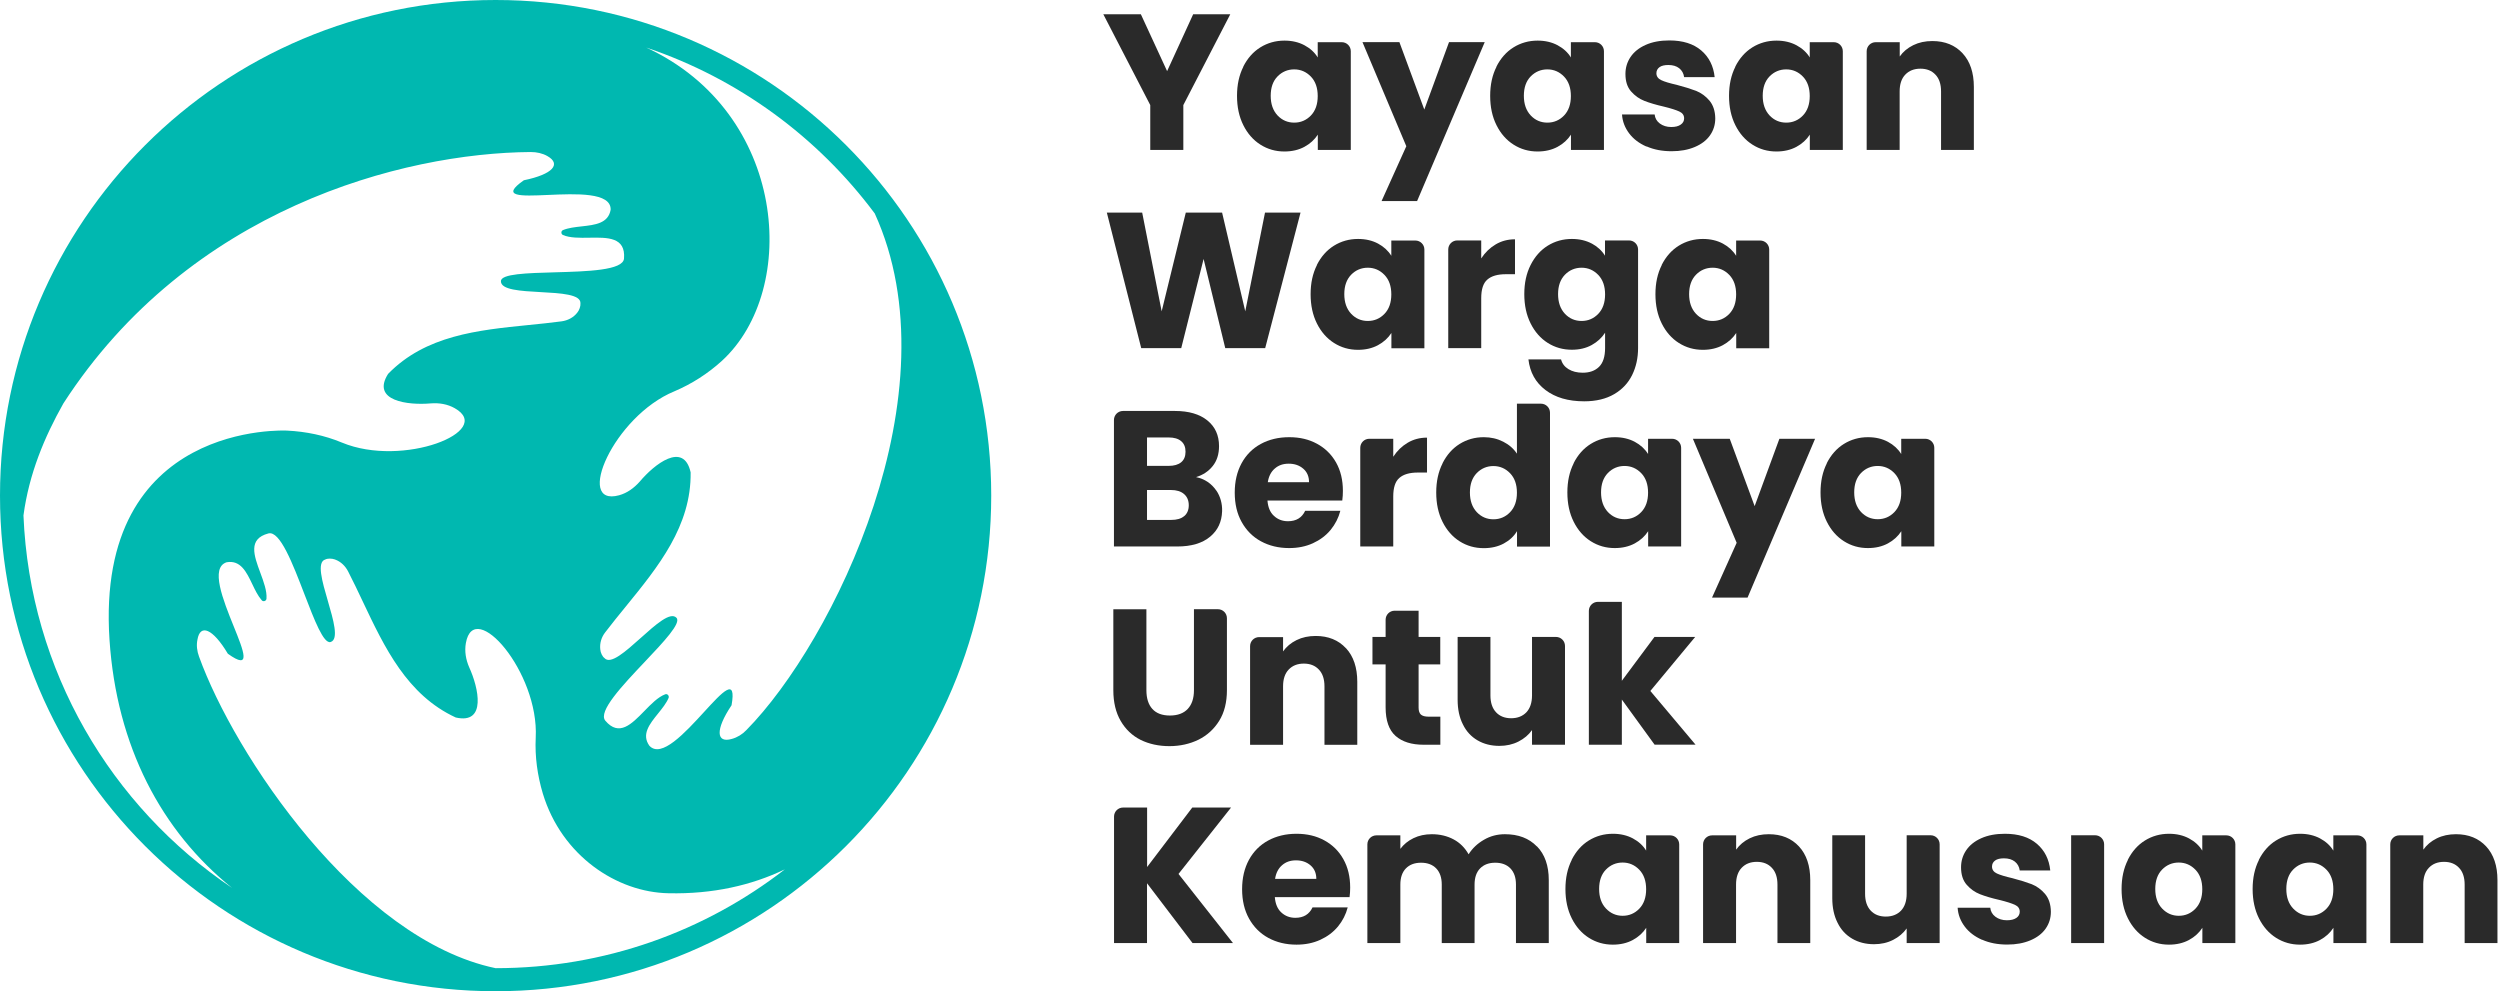 <svg width="285" height="113" viewBox="0 0 285 113" fill="none" xmlns="http://www.w3.org/2000/svg">
<path fill-rule="evenodd" clip-rule="evenodd" d="M113 56.5C113 87.704 87.704 113 56.5 113C25.296 113 0 87.704 0 56.5C0 25.296 25.296 0 56.5 0C87.704 0 113 25.296 113 56.5ZM89.472 99.106C80.36 106.169 68.921 110.372 56.5 110.372C40.733 107.087 26.7 85.985 22.692 74.856C22.456 74.225 22.377 73.555 22.508 72.924C22.81 71.098 24.242 71.624 25.977 74.527C28.692 76.475 27.805 74.28 26.642 71.401C25.436 68.414 23.932 64.69 25.845 64.095C27.435 63.83 28.092 65.202 28.756 66.585C29.079 67.261 29.404 67.939 29.84 68.431C30.011 68.641 30.366 68.51 30.379 68.247C30.447 67.374 30.058 66.323 29.673 65.284C28.952 63.335 28.245 61.427 30.602 60.81C31.913 60.47 33.369 64.26 34.704 67.736C35.845 70.707 36.898 73.448 37.697 73.187C38.648 72.881 38.014 70.702 37.377 68.515C36.729 66.29 36.079 64.058 37.093 63.779C37.343 63.648 37.816 63.648 38.184 63.779C38.197 63.779 38.21 63.792 38.21 63.792C38.867 64.029 39.379 64.541 39.694 65.159C40.264 66.265 40.806 67.41 41.352 68.563C43.841 73.818 46.404 79.229 51.954 81.794C55.501 82.608 54.555 78.404 53.491 76.078C53.11 75.211 52.939 74.238 53.11 73.305C54.03 68.102 61.467 76.603 61.072 84.106C60.967 86.261 61.27 88.416 61.887 90.479C64.042 97.574 70.336 101.726 76.222 101.831C81.272 101.938 85.668 100.931 89.472 99.106ZM26.457 101.224C18.406 94.751 13.287 85.077 12.483 72.924C10.827 47.88 32.731 49.089 32.731 49.089C34.872 49.194 37.001 49.628 38.985 50.456C45.949 53.346 56.434 49.142 51.849 46.54C51.021 46.067 50.062 45.91 49.089 45.988C46.54 46.212 42.283 45.726 44.241 42.625C48.512 38.234 54.475 37.634 60.269 37.051C61.532 36.924 62.788 36.798 64.016 36.633C64.712 36.541 65.382 36.199 65.803 35.648C66.052 35.358 66.197 34.886 66.171 34.596C66.25 33.551 63.937 33.425 61.628 33.3C59.352 33.176 57.078 33.052 57.104 32.047C57.129 31.214 60.054 31.133 63.227 31.045C66.957 30.941 71.031 30.828 71.138 29.472C71.335 27.029 69.281 27.064 67.19 27.099C66.086 27.118 64.972 27.136 64.174 26.791C63.937 26.673 63.937 26.332 64.187 26.227C64.803 25.975 65.56 25.891 66.312 25.807C67.836 25.638 69.341 25.471 69.613 23.914C69.687 21.907 65.676 22.083 62.457 22.225C59.353 22.361 56.985 22.466 59.719 20.55C63.044 19.867 64.003 18.698 62.4 17.791C61.848 17.476 61.178 17.331 60.508 17.331C45.896 17.436 21.588 23.783 7.227 45.988C5.074 49.806 3.309 54.011 2.675 58.761C3.405 76.453 12.668 91.943 26.457 101.224ZM73.668 5.421C84.174 8.951 93.234 15.632 99.724 24.34C108.998 44.68 94.995 73.179 85.092 83.226C84.632 83.712 84.054 84.067 83.423 84.238C81.662 84.75 81.504 83.226 83.397 80.401C83.977 77.111 82.373 78.863 80.273 81.156C78.096 83.533 75.386 86.491 74.028 85.013C73.103 83.717 74.057 82.534 75.02 81.341C75.492 80.754 75.967 80.166 76.222 79.56C76.314 79.31 76.065 79.047 75.828 79.153C75.008 79.464 74.224 80.269 73.448 81.065C71.997 82.553 70.575 84.01 69.009 82.162C68.135 81.125 70.94 78.16 73.504 75.45C75.683 73.146 77.689 71.026 77.116 70.428C76.425 69.698 74.737 71.21 73.044 72.726C71.321 74.268 69.593 75.815 68.904 75.014C68.68 74.856 68.457 74.409 68.431 74.028C68.352 73.332 68.562 72.635 68.996 72.084C69.747 71.097 70.544 70.12 71.346 69.136C75.031 64.613 78.818 59.965 78.732 53.846C77.931 50.272 74.58 52.939 72.924 54.91C72.281 55.633 71.492 56.211 70.573 56.461C65.474 57.853 69.929 47.473 76.879 44.609C78.864 43.768 80.703 42.585 82.293 41.14C91.183 32.993 89.736 12.834 73.668 5.421Z" fill="#00B8B0"/>
<path d="M140.25 1.63L134.9 11.98V17.09H131.13V11.98L125.78 1.63H130.06L133.05 8.11L136.02 1.63H140.25Z" fill="#2A2A2A"/>
<path d="M141.73 7.6C142.21 6.65 142.86 5.91 143.68 5.4C144.5 4.89 145.42 4.63 146.43 4.63C147.3 4.63 148.05 4.81 148.71 5.16C149.36 5.51 149.87 5.97 150.22 6.55V4.81H152.96C153.53 4.81 153.99 5.27 153.99 5.84V17.09H150.23V15.35C149.86 15.92 149.35 16.39 148.7 16.74C148.05 17.09 147.29 17.27 146.42 17.27C145.42 17.27 144.51 17.01 143.69 16.49C142.87 15.97 142.22 15.23 141.74 14.27C141.26 13.31 141.02 12.2 141.02 10.93C141.02 9.66 141.26 8.56 141.74 7.61M149.44 8.73C148.92 8.19 148.28 7.91 147.54 7.91C146.8 7.91 146.16 8.18 145.64 8.71C145.12 9.24 144.86 9.98 144.86 10.92C144.86 11.86 145.12 12.6 145.64 13.16C146.16 13.71 146.8 13.98 147.54 13.98C148.28 13.98 148.92 13.71 149.44 13.17C149.96 12.63 150.22 11.89 150.22 10.95C150.22 10.01 149.96 9.27 149.44 8.73Z" fill="#2A2A2A"/>
<path d="M169.26 4.8L161.55 22.92H157.5L160.32 16.67L155.32 4.8H159.53L162.37 12.49L165.19 4.8H169.26Z" fill="#2A2A2A"/>
<path d="M170.59 7.6C171.07 6.65 171.72 5.91 172.54 5.4C173.36 4.89 174.28 4.63 175.29 4.63C176.16 4.63 176.91 4.81 177.57 5.16C178.22 5.51 178.73 5.97 179.08 6.55V4.81H181.82C182.39 4.81 182.85 5.27 182.85 5.84V17.09H179.09V15.35C178.72 15.92 178.21 16.39 177.56 16.74C176.91 17.09 176.15 17.27 175.28 17.27C174.28 17.27 173.37 17.01 172.55 16.49C171.73 15.97 171.08 15.23 170.6 14.27C170.12 13.31 169.88 12.2 169.88 10.93C169.88 9.66 170.12 8.56 170.6 7.61M178.3 8.73C177.78 8.19 177.14 7.91 176.4 7.91C175.66 7.91 175.02 8.18 174.5 8.71C173.98 9.24 173.72 9.98 173.72 10.92C173.72 11.86 173.98 12.6 174.5 13.16C175.02 13.71 175.66 13.98 176.4 13.98C177.14 13.98 177.78 13.71 178.3 13.17C178.82 12.63 179.08 11.89 179.08 10.95C179.08 10.01 178.82 9.27 178.3 8.73Z" fill="#2A2A2A"/>
<path d="M187.7 16.71C186.86 16.34 186.2 15.84 185.72 15.2C185.24 14.56 184.96 13.85 184.91 13.05H188.63C188.67 13.47 188.87 13.82 189.22 14.08C189.57 14.34 190.01 14.48 190.52 14.48C190.99 14.48 191.35 14.39 191.61 14.2C191.87 14.02 191.99 13.78 191.99 13.49C191.99 13.14 191.81 12.88 191.44 12.71C191.07 12.54 190.48 12.35 189.66 12.15C188.78 11.95 188.05 11.73 187.46 11.5C186.87 11.27 186.37 10.91 185.94 10.42C185.51 9.93 185.3 9.27 185.3 8.43C185.3 7.73 185.49 7.08 185.88 6.5C186.27 5.92 186.84 5.46 187.6 5.12C188.36 4.78 189.26 4.61 190.3 4.61C191.84 4.61 193.05 4.99 193.94 5.75C194.83 6.51 195.34 7.53 195.47 8.79H191.99C191.93 8.36 191.74 8.03 191.43 7.78C191.11 7.53 190.7 7.41 190.19 7.41C189.75 7.41 189.41 7.49 189.18 7.66C188.95 7.83 188.83 8.06 188.83 8.35C188.83 8.7 189.02 8.97 189.39 9.14C189.76 9.32 190.35 9.49 191.14 9.67C192.05 9.91 192.79 10.14 193.36 10.36C193.93 10.59 194.44 10.96 194.87 11.46C195.3 11.97 195.53 12.65 195.54 13.5C195.54 14.22 195.34 14.86 194.94 15.43C194.54 16 193.96 16.44 193.2 16.76C192.44 17.08 191.57 17.24 190.57 17.24C189.5 17.24 188.54 17.06 187.71 16.69" fill="#2A2A2A"/>
<path d="M197.82 7.6C198.3 6.65 198.95 5.91 199.77 5.4C200.59 4.89 201.51 4.63 202.52 4.63C203.39 4.63 204.14 4.81 204.8 5.16C205.45 5.51 205.96 5.97 206.31 6.55V4.81H209.05C209.62 4.81 210.08 5.27 210.08 5.84V17.09H206.32V15.35C205.95 15.92 205.44 16.39 204.79 16.74C204.14 17.09 203.38 17.27 202.51 17.27C201.51 17.27 200.6 17.01 199.78 16.49C198.96 15.97 198.31 15.23 197.83 14.27C197.35 13.31 197.11 12.2 197.11 10.93C197.11 9.66 197.35 8.56 197.83 7.61M205.53 8.73C205.01 8.19 204.37 7.91 203.63 7.91C202.89 7.91 202.25 8.18 201.73 8.71C201.21 9.24 200.95 9.98 200.95 10.92C200.95 11.86 201.21 12.6 201.73 13.16C202.25 13.71 202.89 13.98 203.63 13.98C204.37 13.98 205.01 13.71 205.53 13.17C206.05 12.63 206.31 11.89 206.31 10.95C206.31 10.01 206.05 9.27 205.53 8.73Z" fill="#2A2A2A"/>
<path d="M223.73 6.07C224.59 7 225.02 8.28 225.02 9.91V17.09H221.28V10.42C221.28 9.6 221.07 8.96 220.64 8.51C220.21 8.05 219.64 7.83 218.92 7.83C218.2 7.83 217.63 8.06 217.2 8.51C216.77 8.96 216.56 9.6 216.56 10.42V17.09H212.8V5.84C212.8 5.27 213.26 4.81 213.83 4.81H216.57V6.44C216.95 5.9 217.46 5.47 218.11 5.15C218.76 4.83 219.48 4.68 220.29 4.68C221.73 4.68 222.88 5.15 223.74 6.08" fill="#2A2A2A"/>
<path d="M148.26 24.24L144.23 39.69H139.68L137.21 29.52L134.66 39.69H130.1L126.18 24.24H130.21L132.43 35.49L135.18 24.24H139.32L141.96 35.49L144.21 24.24H148.26Z" fill="#2A2A2A"/>
<path d="M150.12 30.21C150.6 29.26 151.25 28.52 152.07 28.01C152.89 27.5 153.81 27.24 154.82 27.24C155.69 27.24 156.44 27.42 157.1 27.77C157.75 28.12 158.26 28.59 158.61 29.16V27.42H161.35C161.92 27.42 162.38 27.88 162.38 28.45V39.7H158.62V37.96C158.25 38.53 157.74 39 157.09 39.35C156.44 39.7 155.68 39.88 154.81 39.88C153.81 39.88 152.9 39.62 152.08 39.1C151.26 38.58 150.61 37.84 150.13 36.88C149.65 35.92 149.41 34.81 149.41 33.54C149.41 32.27 149.65 31.17 150.13 30.22M157.83 31.34C157.31 30.8 156.67 30.52 155.93 30.52C155.19 30.52 154.55 30.79 154.03 31.32C153.51 31.86 153.25 32.59 153.25 33.53C153.25 34.47 153.51 35.21 154.03 35.77C154.55 36.32 155.19 36.59 155.93 36.59C156.67 36.59 157.31 36.32 157.83 35.78C158.35 35.24 158.61 34.5 158.61 33.56C158.61 32.62 158.35 31.88 157.83 31.34Z" fill="#2A2A2A"/>
<path d="M170.51 27.86C171.17 27.47 171.9 27.28 172.71 27.28V31.26H171.67C170.73 31.26 170.03 31.46 169.56 31.87C169.09 32.27 168.86 32.98 168.86 33.99V39.69H165.1V28.44C165.1 27.87 165.56 27.41 166.13 27.41H168.86V29.46C169.3 28.78 169.85 28.25 170.51 27.86Z" fill="#2A2A2A"/>
<path d="M181.46 27.76C182.11 28.11 182.62 28.58 182.97 29.15V27.41H185.71C186.28 27.41 186.74 27.87 186.74 28.44V39.67C186.74 40.8 186.52 41.82 186.07 42.74C185.62 43.66 184.94 44.39 184.02 44.93C183.1 45.47 181.96 45.75 180.6 45.75C178.78 45.75 177.31 45.32 176.18 44.46C175.05 43.6 174.41 42.44 174.24 40.97H177.96C178.08 41.44 178.36 41.81 178.8 42.08C179.24 42.35 179.78 42.49 180.43 42.49C181.21 42.49 181.83 42.27 182.29 41.82C182.75 41.37 182.98 40.66 182.98 39.67V37.93C182.61 38.5 182.11 38.97 181.46 39.33C180.81 39.69 180.06 39.87 179.19 39.87C178.18 39.87 177.26 39.61 176.44 39.09C175.62 38.57 174.97 37.83 174.49 36.87C174.01 35.91 173.77 34.8 173.77 33.53C173.77 32.26 174.01 31.16 174.49 30.21C174.97 29.26 175.62 28.52 176.44 28.01C177.26 27.5 178.18 27.24 179.19 27.24C180.06 27.24 180.81 27.42 181.47 27.77M182.2 31.34C181.68 30.8 181.04 30.52 180.3 30.52C179.56 30.52 178.92 30.79 178.4 31.32C177.88 31.86 177.62 32.59 177.62 33.53C177.62 34.47 177.88 35.21 178.4 35.77C178.92 36.32 179.56 36.59 180.3 36.59C181.04 36.59 181.68 36.32 182.2 35.78C182.72 35.24 182.98 34.5 182.98 33.56C182.98 32.62 182.72 31.88 182.2 31.34Z" fill="#2A2A2A"/>
<path d="M189.43 30.21C189.91 29.26 190.56 28.52 191.38 28.01C192.2 27.5 193.12 27.24 194.13 27.24C195 27.24 195.75 27.42 196.41 27.77C197.06 28.12 197.57 28.59 197.92 29.16V27.42H200.66C201.23 27.42 201.69 27.88 201.69 28.45V39.7H197.93V37.96C197.56 38.53 197.05 39 196.4 39.35C195.75 39.7 194.99 39.88 194.12 39.88C193.12 39.88 192.21 39.62 191.39 39.1C190.57 38.58 189.92 37.84 189.44 36.88C188.96 35.92 188.72 34.81 188.72 33.54C188.72 32.27 188.96 31.17 189.44 30.22M197.14 31.34C196.62 30.8 195.98 30.52 195.24 30.52C194.5 30.52 193.86 30.79 193.34 31.32C192.82 31.86 192.56 32.59 192.56 33.53C192.56 34.47 192.82 35.21 193.34 35.77C193.86 36.32 194.5 36.59 195.24 36.59C195.98 36.59 196.62 36.32 197.14 35.78C197.66 35.24 197.92 34.5 197.92 33.56C197.92 32.62 197.66 31.88 197.14 31.34Z" fill="#2A2A2A"/>
<path d="M138.67 55.93C139.13 56.61 139.35 57.45 139.32 58.28C139.28 59.49 138.83 60.45 137.97 61.17C137.07 61.93 135.81 62.3 134.19 62.3H126.99V47.88C126.99 47.31 127.45 46.85 128.02 46.85H133.95C135.52 46.85 136.75 47.21 137.64 47.93C138.53 48.65 138.97 49.63 138.97 50.86C138.97 51.77 138.73 52.53 138.25 53.13C137.77 53.73 137.14 54.15 136.35 54.39C137.34 54.6 138.11 55.12 138.67 55.94M130.76 53.11H133.23C133.85 53.11 134.32 52.97 134.65 52.7C134.98 52.43 135.15 52.03 135.15 51.5C135.15 50.97 134.99 50.57 134.65 50.29C134.32 50.01 133.85 49.87 133.23 49.87H130.76V53.11ZM135 58.84C135.34 58.55 135.52 58.14 135.52 57.6C135.52 57.06 135.34 56.63 134.98 56.32C134.62 56.01 134.12 55.86 133.49 55.86H130.76V59.27H133.53C134.16 59.27 134.65 59.13 134.99 58.84" fill="#2A2A2A"/>
<path d="M153.01 57.06H144.49C144.55 57.82 144.79 58.41 145.23 58.81C145.66 59.21 146.19 59.42 146.83 59.42C147.77 59.42 148.42 59.02 148.79 58.23H152.8C152.59 59.04 152.22 59.76 151.69 60.41C151.15 61.06 150.48 61.56 149.67 61.93C148.86 62.3 147.96 62.48 146.96 62.48C145.76 62.48 144.69 62.22 143.75 61.71C142.81 61.2 142.08 60.46 141.55 59.51C141.02 58.56 140.76 57.44 140.76 56.16C140.76 54.88 141.02 53.77 141.54 52.81C142.06 51.86 142.79 51.12 143.73 50.61C144.67 50.1 145.75 49.84 146.97 49.84C148.19 49.84 149.22 50.09 150.14 50.59C151.06 51.09 151.79 51.8 152.31 52.72C152.83 53.64 153.09 54.72 153.09 55.96C153.09 56.31 153.07 56.68 153.02 57.06M149.23 54.97C149.23 54.32 149.01 53.81 148.57 53.43C148.13 53.05 147.58 52.86 146.92 52.86C146.26 52.86 145.76 53.04 145.33 53.41C144.9 53.78 144.63 54.3 144.53 54.97H149.24H149.23Z" fill="#2A2A2A"/>
<path d="M160.48 50.47C161.14 50.08 161.87 49.89 162.68 49.89V53.87H161.64C160.7 53.87 160 54.07 159.53 54.48C159.06 54.88 158.83 55.59 158.83 56.6V62.3H155.07V51.05C155.07 50.48 155.53 50.02 156.1 50.02H158.83V52.07C159.27 51.39 159.82 50.86 160.48 50.47Z" fill="#2A2A2A"/>
<path d="M164.45 52.81C164.93 51.86 165.58 51.12 166.4 50.61C167.22 50.1 168.14 49.84 169.15 49.84C169.96 49.84 170.69 50.01 171.36 50.35C172.03 50.69 172.55 51.14 172.93 51.72V46.02H175.67C176.24 46.02 176.7 46.48 176.7 47.05V62.31H172.94V60.55C172.59 61.14 172.08 61.61 171.43 61.96C170.78 62.31 170.02 62.49 169.15 62.49C168.14 62.49 167.22 62.23 166.4 61.71C165.58 61.19 164.93 60.45 164.45 59.49C163.97 58.53 163.73 57.42 163.73 56.15C163.73 54.88 163.97 53.78 164.45 52.83M172.15 53.95C171.63 53.41 170.99 53.13 170.25 53.13C169.51 53.13 168.87 53.4 168.35 53.93C167.83 54.47 167.57 55.2 167.57 56.14C167.57 57.08 167.83 57.82 168.35 58.38C168.87 58.93 169.51 59.2 170.25 59.2C170.99 59.2 171.63 58.93 172.15 58.39C172.67 57.85 172.93 57.11 172.93 56.17C172.93 55.23 172.67 54.49 172.15 53.95Z" fill="#2A2A2A"/>
<path d="M179.39 52.81C179.87 51.86 180.52 51.12 181.34 50.61C182.16 50.1 183.08 49.84 184.09 49.84C184.96 49.84 185.71 50.02 186.37 50.37C187.02 50.72 187.53 51.19 187.88 51.76V50.02H190.62C191.19 50.02 191.65 50.48 191.65 51.05V62.3H187.89V60.56C187.52 61.13 187.01 61.6 186.36 61.95C185.71 62.3 184.95 62.48 184.08 62.48C183.08 62.48 182.17 62.22 181.35 61.7C180.53 61.18 179.88 60.44 179.4 59.48C178.92 58.52 178.68 57.41 178.68 56.14C178.68 54.87 178.92 53.77 179.4 52.82M187.1 53.94C186.58 53.4 185.94 53.12 185.2 53.12C184.46 53.12 183.82 53.39 183.3 53.92C182.78 54.46 182.52 55.19 182.52 56.13C182.52 57.07 182.78 57.81 183.3 58.37C183.82 58.92 184.46 59.19 185.2 59.19C185.94 59.19 186.58 58.92 187.1 58.38C187.62 57.84 187.88 57.1 187.88 56.16C187.88 55.22 187.62 54.48 187.1 53.94Z" fill="#2A2A2A"/>
<path d="M206.92 50.02L199.22 68.13H195.17L197.98 61.88L192.99 50.02H197.19L200.03 57.7L202.85 50.02H206.92Z" fill="#2A2A2A"/>
<path d="M208.25 52.81C208.73 51.86 209.38 51.12 210.2 50.61C211.02 50.1 211.94 49.84 212.95 49.84C213.82 49.84 214.57 50.02 215.23 50.37C215.88 50.72 216.39 51.19 216.74 51.76V50.02H219.48C220.05 50.02 220.51 50.48 220.51 51.05V62.3H216.75V60.56C216.38 61.13 215.87 61.6 215.22 61.95C214.57 62.3 213.81 62.48 212.94 62.48C211.94 62.48 211.03 62.22 210.21 61.7C209.39 61.18 208.74 60.44 208.26 59.48C207.78 58.52 207.54 57.41 207.54 56.14C207.54 54.87 207.78 53.77 208.26 52.82M215.96 53.94C215.44 53.4 214.8 53.12 214.06 53.12C213.32 53.12 212.68 53.39 212.16 53.92C211.64 54.46 211.38 55.19 211.38 56.13C211.38 57.07 211.64 57.81 212.16 58.37C212.68 58.92 213.32 59.19 214.06 59.19C214.8 59.19 215.44 58.92 215.96 58.38C216.48 57.84 216.74 57.1 216.74 56.16C216.74 55.22 216.48 54.48 215.96 53.94Z" fill="#2A2A2A"/>
<path d="M130.69 69.45V78.69C130.69 79.61 130.92 80.33 131.37 80.82C131.82 81.32 132.49 81.57 133.37 81.57C134.25 81.57 134.93 81.32 135.4 80.82C135.87 80.32 136.11 79.61 136.11 78.69V69.45H138.84C139.41 69.45 139.87 69.91 139.87 70.48V78.67C139.87 80.05 139.58 81.22 138.99 82.17C138.4 83.12 137.61 83.84 136.62 84.33C135.63 84.81 134.52 85.06 133.31 85.06C132.1 85.06 131 84.82 130.04 84.35C129.08 83.87 128.32 83.15 127.76 82.19C127.2 81.23 126.92 80.06 126.92 78.68V69.46H130.68L130.69 69.45Z" fill="#2A2A2A"/>
<path d="M153.44 73.89C154.3 74.82 154.73 76.1 154.73 77.73V84.91H150.99V78.24C150.99 77.42 150.78 76.78 150.35 76.33C149.92 75.87 149.35 75.65 148.63 75.65C147.91 75.65 147.34 75.88 146.91 76.33C146.48 76.78 146.27 77.42 146.27 78.24V84.91H142.51V73.66C142.51 73.09 142.97 72.63 143.54 72.63H146.27V74.26C146.65 73.72 147.16 73.29 147.81 72.97C148.46 72.65 149.18 72.5 149.99 72.5C151.43 72.5 152.58 72.97 153.44 73.9" fill="#2A2A2A"/>
<path d="M164.2 81.71V84.9H162.29C160.93 84.9 159.86 84.57 159.1 83.9C158.34 83.23 157.96 82.14 157.96 80.63V75.74H156.46V72.61H157.96V70.65C157.96 70.08 158.42 69.62 158.99 69.62H161.72V72.61H164.19V75.74H161.72V80.67C161.72 81.04 161.81 81.3 161.98 81.46C162.16 81.62 162.45 81.7 162.86 81.7H164.2V81.71Z" fill="#2A2A2A"/>
<path d="M178.41 73.65V84.9H174.65V83.23C174.27 83.77 173.75 84.21 173.1 84.54C172.45 84.87 171.72 85.03 170.93 85.03C169.99 85.03 169.16 84.82 168.44 84.4C167.72 83.98 167.16 83.38 166.77 82.58C166.37 81.79 166.17 80.86 166.17 79.79V72.61H169.91V79.28C169.91 80.1 170.12 80.74 170.55 81.2C170.97 81.65 171.55 81.88 172.27 81.88C172.99 81.88 173.58 81.65 174.01 81.2C174.43 80.75 174.65 80.11 174.65 79.28V72.61H177.38C177.95 72.61 178.41 73.07 178.41 73.64" fill="#2A2A2A"/>
<path d="M188.63 84.9L184.89 79.75V84.9H181.13V69.64C181.13 69.07 181.59 68.61 182.16 68.61H184.89V77.61L188.61 72.61H193.25L188.14 78.77L193.29 84.89H188.62L188.63 84.9Z" fill="#2A2A2A"/>
<path d="M135.95 107.51L130.76 100.69V107.51H127V93.09C127 92.52 127.46 92.06 128.03 92.06H130.77V98.84L135.92 92.06H140.34L134.35 99.63L140.56 107.51H135.96H135.95Z" fill="#2A2A2A"/>
<path d="M153.85 102.27H145.33C145.39 103.03 145.63 103.62 146.07 104.02C146.5 104.42 147.03 104.63 147.67 104.63C148.61 104.63 149.26 104.23 149.63 103.44H153.64C153.43 104.25 153.06 104.97 152.53 105.62C151.99 106.27 151.32 106.77 150.51 107.14C149.7 107.51 148.8 107.69 147.8 107.69C146.6 107.69 145.53 107.43 144.59 106.92C143.65 106.41 142.92 105.67 142.39 104.72C141.86 103.77 141.6 102.65 141.6 101.37C141.6 100.09 141.86 98.98 142.38 98.02C142.9 97.07 143.63 96.33 144.57 95.82C145.51 95.31 146.59 95.05 147.8 95.05C149.01 95.05 150.05 95.3 150.97 95.8C151.89 96.3 152.62 97.01 153.14 97.94C153.66 98.86 153.92 99.94 153.92 101.18C153.92 101.53 153.9 101.9 153.85 102.28M150.06 100.19C150.06 99.54 149.84 99.03 149.4 98.65C148.96 98.27 148.41 98.08 147.75 98.08C147.09 98.08 146.59 98.26 146.16 98.63C145.73 99 145.46 99.52 145.36 100.19H150.07H150.06Z" fill="#2A2A2A"/>
<path d="M175.21 96.48C176.11 97.4 176.56 98.69 176.56 100.33V107.51H172.82V100.84C172.82 100.05 172.61 99.44 172.19 99C171.77 98.57 171.2 98.35 170.46 98.35C169.72 98.35 169.15 98.57 168.73 99C168.31 99.43 168.1 100.05 168.1 100.84V107.51H164.36V100.84C164.36 100.05 164.15 99.44 163.73 99C163.31 98.57 162.74 98.35 162 98.35C161.26 98.35 160.69 98.57 160.27 99C159.85 99.43 159.64 100.05 159.64 100.84V107.51H155.88V96.26C155.88 95.69 156.34 95.23 156.91 95.23H159.64V96.77C160.02 96.26 160.52 95.85 161.14 95.55C161.76 95.25 162.45 95.1 163.23 95.1C164.15 95.1 164.98 95.3 165.71 95.69C166.44 96.08 167 96.65 167.42 97.39C167.85 96.71 168.43 96.16 169.16 95.74C169.89 95.31 170.69 95.1 171.56 95.1C173.09 95.1 174.3 95.56 175.2 96.49" fill="#2A2A2A"/>
<path d="M179.17 98.02C179.65 97.07 180.3 96.33 181.12 95.82C181.94 95.31 182.86 95.05 183.87 95.05C184.74 95.05 185.49 95.23 186.15 95.58C186.8 95.93 187.31 96.39 187.66 96.97V95.23H190.4C190.97 95.23 191.43 95.69 191.43 96.26V107.51H187.67V105.77C187.3 106.34 186.79 106.81 186.14 107.16C185.49 107.51 184.73 107.69 183.86 107.69C182.86 107.69 181.95 107.43 181.13 106.91C180.31 106.39 179.66 105.65 179.18 104.69C178.7 103.73 178.46 102.62 178.46 101.35C178.46 100.08 178.7 98.98 179.18 98.03M186.88 99.15C186.36 98.61 185.72 98.33 184.98 98.33C184.24 98.33 183.6 98.6 183.08 99.13C182.56 99.66 182.3 100.4 182.3 101.34C182.3 102.28 182.56 103.02 183.08 103.57C183.6 104.12 184.24 104.4 184.98 104.4C185.72 104.4 186.36 104.13 186.88 103.59C187.4 103.05 187.66 102.31 187.66 101.37C187.66 100.43 187.4 99.69 186.88 99.15Z" fill="#2A2A2A"/>
<path d="M205.08 96.49C205.94 97.42 206.37 98.7 206.37 100.33V107.51H202.63V100.84C202.63 100.02 202.42 99.38 201.99 98.93C201.56 98.47 200.99 98.25 200.27 98.25C199.55 98.25 198.98 98.48 198.55 98.93C198.12 99.38 197.91 100.02 197.91 100.84V107.51H194.15V96.26C194.15 95.69 194.61 95.23 195.18 95.23H197.92V96.86C198.3 96.32 198.81 95.89 199.46 95.57C200.11 95.25 200.83 95.1 201.64 95.1C203.08 95.1 204.23 95.57 205.09 96.5" fill="#2A2A2A"/>
<path d="M221.12 96.26V107.51H217.36V105.84C216.98 106.38 216.46 106.82 215.81 107.15C215.16 107.48 214.43 107.64 213.64 107.64C212.7 107.64 211.87 107.43 211.15 107.01C210.43 106.59 209.87 105.99 209.48 105.19C209.08 104.4 208.88 103.47 208.88 102.4V95.22H212.62V101.89C212.62 102.71 212.83 103.35 213.26 103.81C213.68 104.26 214.26 104.49 214.98 104.49C215.7 104.49 216.29 104.26 216.72 103.81C217.14 103.36 217.36 102.72 217.36 101.89V95.22H220.09C220.66 95.22 221.12 95.68 221.12 96.25" fill="#2A2A2A"/>
<path d="M225.96 107.14C225.12 106.77 224.46 106.27 223.98 105.63C223.5 104.99 223.22 104.28 223.17 103.48H226.89C226.93 103.9 227.13 104.25 227.48 104.51C227.83 104.77 228.27 104.91 228.78 104.91C229.25 104.91 229.61 104.82 229.87 104.64C230.13 104.46 230.25 104.22 230.25 103.93C230.25 103.58 230.07 103.32 229.7 103.15C229.33 102.98 228.74 102.79 227.92 102.59C227.04 102.39 226.31 102.17 225.72 101.94C225.13 101.71 224.63 101.35 224.2 100.86C223.77 100.37 223.56 99.71 223.56 98.87C223.56 98.17 223.75 97.52 224.14 96.94C224.53 96.36 225.1 95.9 225.86 95.56C226.62 95.22 227.52 95.05 228.56 95.05C230.1 95.05 231.31 95.43 232.2 96.19C233.09 96.95 233.6 97.96 233.73 99.23H230.25C230.19 98.8 230 98.47 229.69 98.22C229.37 97.97 228.96 97.85 228.45 97.85C228.01 97.85 227.67 97.93 227.44 98.1C227.21 98.27 227.09 98.5 227.09 98.79C227.09 99.14 227.28 99.41 227.65 99.58C228.02 99.75 228.61 99.93 229.4 100.11C230.31 100.35 231.05 100.58 231.62 100.8C232.19 101.03 232.7 101.4 233.13 101.9C233.56 102.41 233.79 103.09 233.8 103.94C233.8 104.66 233.6 105.3 233.2 105.87C232.8 106.44 232.22 106.88 231.46 107.2C230.7 107.52 229.83 107.68 228.83 107.68C227.76 107.68 226.8 107.5 225.97 107.13" fill="#2A2A2A"/>
<path d="M236.11 95.23V107.51H239.87V96.25C239.87 95.68 239.41 95.22 238.84 95.22H236.11V95.23Z" fill="#2A2A2A"/>
<path d="M242.57 98.02C243.05 97.07 243.7 96.33 244.52 95.82C245.34 95.31 246.26 95.05 247.27 95.05C248.14 95.05 248.89 95.23 249.55 95.58C250.2 95.93 250.71 96.39 251.06 96.97V95.23H253.8C254.37 95.23 254.83 95.69 254.83 96.26V107.51H251.07V105.77C250.7 106.34 250.19 106.81 249.54 107.16C248.89 107.51 248.13 107.69 247.26 107.69C246.26 107.69 245.35 107.43 244.53 106.91C243.71 106.39 243.06 105.65 242.58 104.69C242.1 103.73 241.86 102.62 241.86 101.35C241.86 100.08 242.1 98.98 242.58 98.03M250.28 99.15C249.76 98.61 249.12 98.33 248.38 98.33C247.64 98.33 247 98.6 246.48 99.13C245.96 99.66 245.7 100.4 245.7 101.34C245.7 102.28 245.96 103.02 246.48 103.57C247 104.12 247.64 104.4 248.38 104.4C249.12 104.4 249.76 104.13 250.28 103.59C250.8 103.05 251.06 102.31 251.06 101.37C251.06 100.43 250.8 99.69 250.28 99.15Z" fill="#2A2A2A"/>
<path d="M257.51 98.02C257.99 97.07 258.64 96.33 259.46 95.82C260.28 95.31 261.2 95.05 262.21 95.05C263.08 95.05 263.83 95.23 264.49 95.58C265.14 95.93 265.65 96.39 266 96.97V95.23H268.74C269.31 95.23 269.77 95.69 269.77 96.26V107.51H266.01V105.77C265.64 106.34 265.13 106.81 264.48 107.16C263.83 107.51 263.07 107.69 262.2 107.69C261.2 107.69 260.29 107.43 259.47 106.91C258.65 106.39 258 105.65 257.52 104.69C257.04 103.73 256.8 102.62 256.8 101.35C256.8 100.08 257.04 98.98 257.52 98.03M265.22 99.15C264.7 98.61 264.06 98.33 263.32 98.33C262.58 98.33 261.94 98.6 261.42 99.13C260.9 99.66 260.64 100.4 260.64 101.34C260.64 102.28 260.9 103.02 261.42 103.57C261.94 104.12 262.58 104.4 263.32 104.4C264.06 104.4 264.7 104.13 265.22 103.59C265.74 103.05 266 102.31 266 101.37C266 100.43 265.74 99.69 265.22 99.15Z" fill="#2A2A2A"/>
<path d="M283.42 96.49C284.28 97.42 284.71 98.7 284.71 100.33V107.51H280.97V100.84C280.97 100.02 280.76 99.38 280.33 98.93C279.9 98.47 279.33 98.25 278.61 98.25C277.89 98.25 277.32 98.48 276.89 98.93C276.46 99.38 276.25 100.02 276.25 100.84V107.51H272.49V96.26C272.49 95.69 272.95 95.23 273.52 95.23H276.26V96.86C276.64 96.32 277.15 95.89 277.8 95.57C278.45 95.25 279.17 95.1 279.98 95.1C281.42 95.1 282.57 95.57 283.43 96.5" fill="#2A2A2A"/>
</svg>
